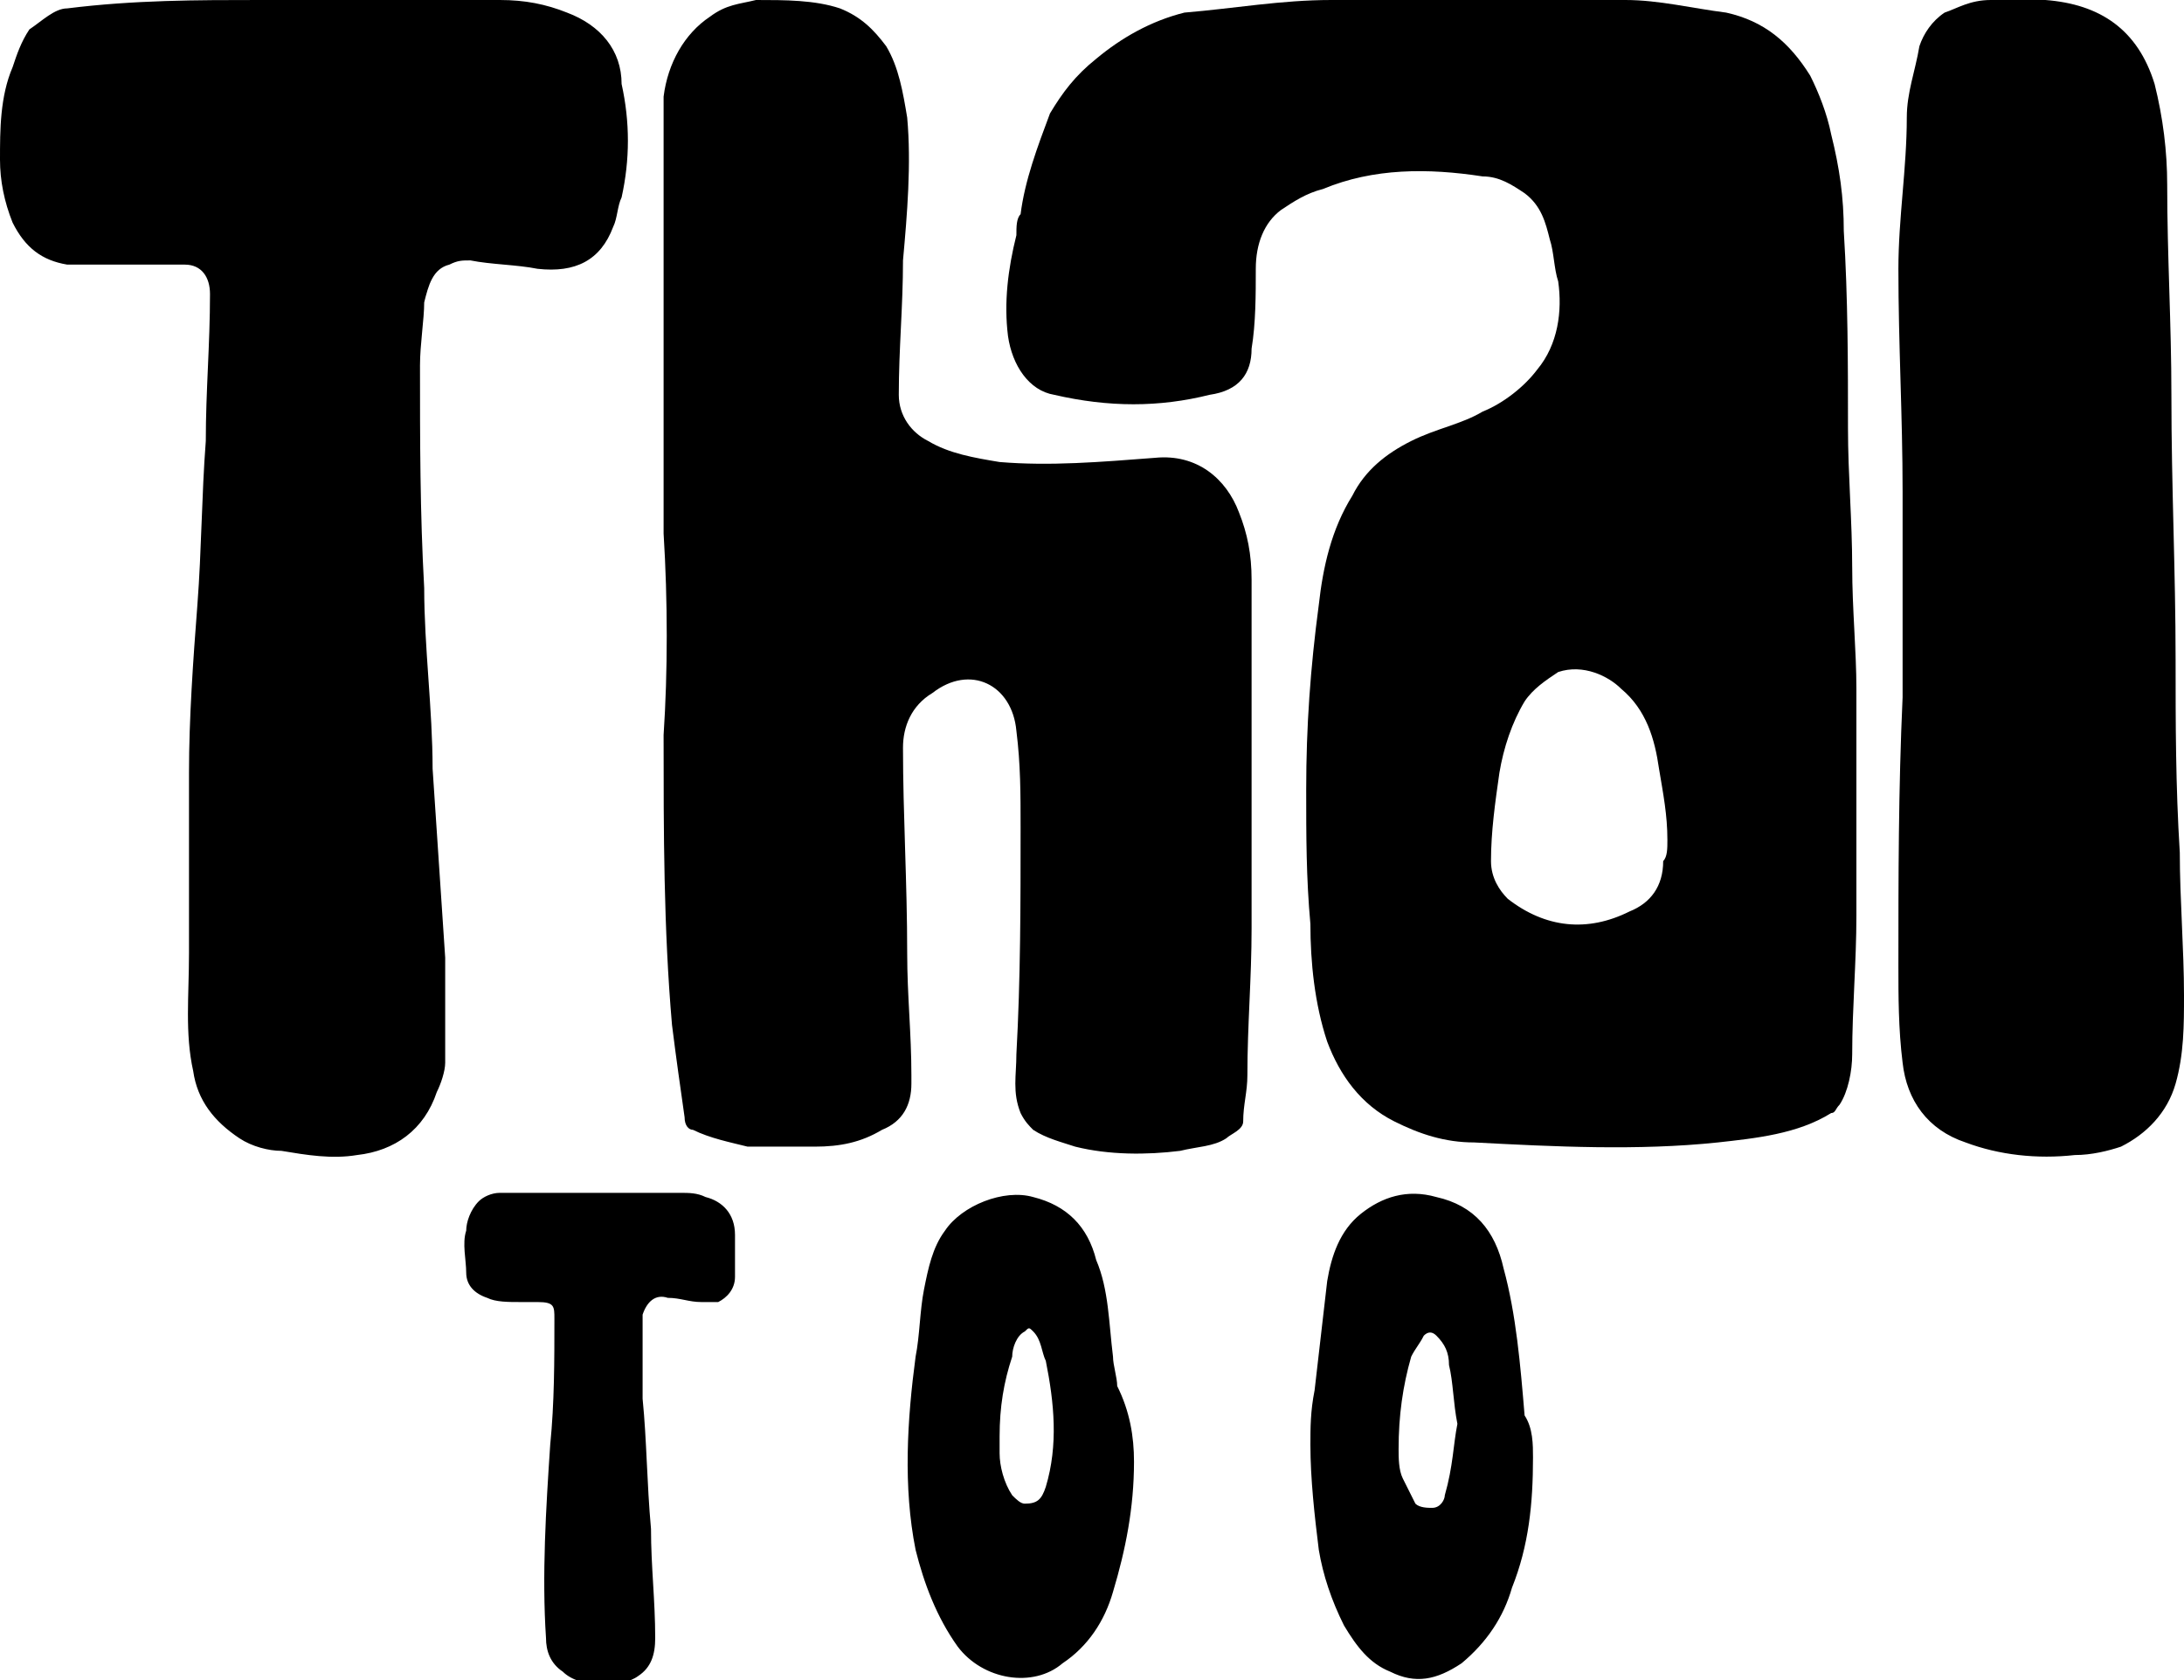 <svg xmlns="http://www.w3.org/2000/svg" viewBox="0 0 52 40"><path d="M44.1 13.5c0 1 .1 2 .1 2.9v5.4c0 1.1-.1 2.2-.1 3.3 0 .4-.1.9-.3 1.2-.1.1-.1.2-.2.2-.8.5-1.8.6-2.7.7-1.9.2-3.9.1-5.8 0-.7 0-1.3-.2-1.9-.5-.8-.4-1.3-1.1-1.6-1.9-.3-.9-.4-1.9-.4-2.8-.1-1.1-.1-2.1-.1-3.2 0-1.5.1-2.9.3-4.4.1-.9.3-1.8.8-2.6.3-.6.8-1 1.4-1.3.6-.3 1.2-.4 1.7-.7.5-.2 1-.6 1.3-1 .5-.6.6-1.4.5-2.1-.1-.3-.1-.7-.2-1-.1-.4-.2-.8-.6-1.1-.3-.2-.6-.4-1-.4-1.3-.2-2.6-.2-3.8.3-.4.1-.7.3-1 .5-.4.3-.6.8-.6 1.4 0 .6 0 1.3-.1 1.9 0 .6-.3 1-1 1.1-1.2.3-2.4.3-3.7 0-.6-.1-1-.7-1.1-1.4-.1-.8 0-1.6.2-2.4 0-.2 0-.4.1-.5.1-.8.4-1.6.7-2.4.3-.5.6-.9 1.1-1.3.6-.5 1.3-.9 2.1-1.1 1.2-.1 2.3-.3 3.5-.3h7c.8 0 1.6.2 2.4.3.9.2 1.5.7 2 1.5.2.4.4.9.5 1.4.2.8.3 1.5.3 2.3.1 1.6.1 3.2.1 4.7 0 1.1.1 2.2.1 3.3zM39.7 20c0-.6-.1-1.1-.2-1.7-.1-.7-.3-1.4-.9-1.9-.3-.3-.9-.6-1.5-.4-.3.2-.6.4-.8.7-.3.5-.5 1.1-.6 1.7-.1.7-.2 1.4-.2 2.1 0 .4.2.7.4.9.9.7 1.9.8 2.9.3.5-.2.8-.6.8-1.2.1-.1.1-.3.1-.5z"/><path d="M15.8 12.7V7.2 4.5 2.3c.1-.8.5-1.5 1.1-1.9.4-.3.7-.3 1.1-.4.7 0 1.4 0 2 .2.5.2.8.5 1.1.9.3.5.4 1.1.5 1.7.1 1.1 0 2.3-.1 3.4 0 1.1-.1 2.1-.1 3.2 0 .5.3.9.7 1.1.5.3 1.1.4 1.7.5 1.2.1 2.4 0 3.7-.1 1-.1 1.7.5 2 1.3.2.5.3 1 .3 1.6v8.3c0 1.2-.1 2.3-.1 3.5 0 .4-.1.7-.1 1.1 0 .2-.3.3-.4.4-.3.2-.7.2-1.1.3-.8.1-1.7.1-2.5-.1-.3-.1-.7-.2-1-.4-.1-.1-.2-.2-.3-.4-.2-.5-.1-.9-.1-1.4.1-1.8.1-3.6.1-5.4 0-.8 0-1.5-.1-2.3-.1-1.1-1.1-1.6-2-.9-.5.3-.7.8-.7 1.3 0 1.6.1 3.2.1 4.9 0 1 .1 1.9.1 2.9v.2c0 .5-.2.9-.7 1.1-.5.3-1 .4-1.6.4h-1.6c-.4-.1-.9-.2-1.3-.4-.1 0-.2-.1-.2-.3-.1-.7-.2-1.4-.3-2.2-.2-2.3-.2-4.6-.2-6.9.1-1.5.1-3.2 0-4.8.1 0 0 0 0 0zM7.5 0h4.4c.6 0 1.1.1 1.6.3.8.3 1.3.9 1.3 1.7.2.9.2 1.8 0 2.7-.1.2-.1.5-.2.7-.3.8-.9 1.1-1.8 1-.5-.1-1.1-.1-1.6-.2-.2 0-.3 0-.5.1-.4.1-.5.5-.6.9 0 .4-.1 1-.1 1.5 0 1.8 0 3.5.1 5.3 0 1.4.2 2.9.2 4.3l.3 4.5v2.5c0 .2-.1.5-.2.7-.3.9-1 1.4-1.9 1.5-.6.1-1.2 0-1.8-.1-.3 0-.7-.1-1-.3-.6-.4-1-.9-1.1-1.6-.2-.9-.1-1.8-.1-2.8v-4.3c0-1.3.1-2.7.2-4 .1-1.3.1-2.6.2-3.9 0-1.2.1-2.3.1-3.5 0-.4-.2-.7-.6-.7H1.6c-.6-.1-1-.4-1.3-1-.2-.5-.3-1-.3-1.5 0-.7 0-1.5.3-2.2.1-.3.2-.6.4-.9.3-.2.6-.5.9-.5C3.2 0 4.7 0 6.2 0h1.3zM51.8 15.7c0 1.5 0 3 .1 4.6 0 1.1.1 2.3.1 3.4 0 .7 0 1.4-.2 2.1-.2.7-.7 1.2-1.3 1.5-.3.1-.7.2-1.1.2-.9.1-1.8 0-2.6-.3-.9-.3-1.4-1-1.5-1.9-.1-.8-.1-1.6-.1-2.3 0-2.1 0-4.2.1-6.4v-4.9c0-1.8-.1-3.5-.1-5.3 0-1.2.2-2.4.2-3.6 0-.6.2-1.1.3-1.7.1-.3.3-.6.6-.8.3-.1.6-.3 1.1-.3h1.3c1.3.1 2.2.7 2.6 2 .2.8.3 1.6.3 2.4 0 1.7.1 3.3.1 5 0 2.2.1 4.2.1 6.3zM36.5 34.7c0 1.1-.1 2.1-.5 3.1-.2.7-.6 1.3-1.2 1.8-.6.4-1.1.5-1.7.2-.5-.2-.8-.6-1.1-1.1-.3-.6-.5-1.2-.6-1.8-.1-.8-.2-1.7-.2-2.5 0-.4 0-.8.1-1.3.1-.9.2-1.7.3-2.6.1-.6.3-1.2.8-1.6.5-.4 1.1-.6 1.8-.4.9.2 1.4.8 1.6 1.7.3 1.1.4 2.3.5 3.5.2.3.2.7.2 1zm-1.8-.8c-.1-.5-.1-1-.2-1.4 0-.3-.1-.5-.3-.7-.1-.1-.2-.1-.3 0-.1.2-.2.3-.3.5-.2.7-.3 1.4-.3 2.2 0 .2 0 .5.1.7l.3.6c.1.1.3.1.4.1.2 0 .3-.2.3-.3.2-.7.2-1.2.3-1.7zM27 34.8c0 1.1-.2 2.1-.5 3.1-.2.7-.6 1.3-1.2 1.7-.7.6-1.9.4-2.5-.4-.5-.7-.8-1.5-1-2.3-.3-1.5-.2-3.1 0-4.6.1-.5.1-1.1.2-1.6s.2-1 .5-1.4c.4-.6 1.4-1 2.1-.8.8.2 1.3.7 1.5 1.5.3.7.3 1.5.4 2.3 0 .2.1.5.1.7.3.6.4 1.2.4 1.8zm-3.2-.6v.4c0 .3.1.7.3 1 .1.1.2.2.3.2.3 0 .4-.1.5-.4.3-1 .2-2 0-3-.1-.2-.1-.5-.3-.7-.1-.1-.1-.1-.2 0-.2.1-.3.4-.3.6-.2.6-.3 1.2-.3 1.9zM15.3 33.3c.1 1 .1 2 .2 3.1 0 .9.1 1.7.1 2.6 0 .4-.1.7-.4.9-.4.3-1.4.3-1.8-.1-.3-.2-.4-.5-.4-.8-.1-1.5 0-3.1.1-4.6.1-1 .1-2 .1-3 0-.3 0-.4-.4-.4h-.4c-.3 0-.6 0-.8-.1-.3-.1-.5-.3-.5-.6s-.1-.7 0-1c0-.2.1-.5.3-.7.1-.1.3-.2.5-.2h4.3c.2 0 .4 0 .6.1.4.1.7.4.7.9v1c0 .3-.2.5-.4.6h-.4c-.3 0-.5-.1-.8-.1-.3-.1-.5.1-.6.4v2z"/></svg>